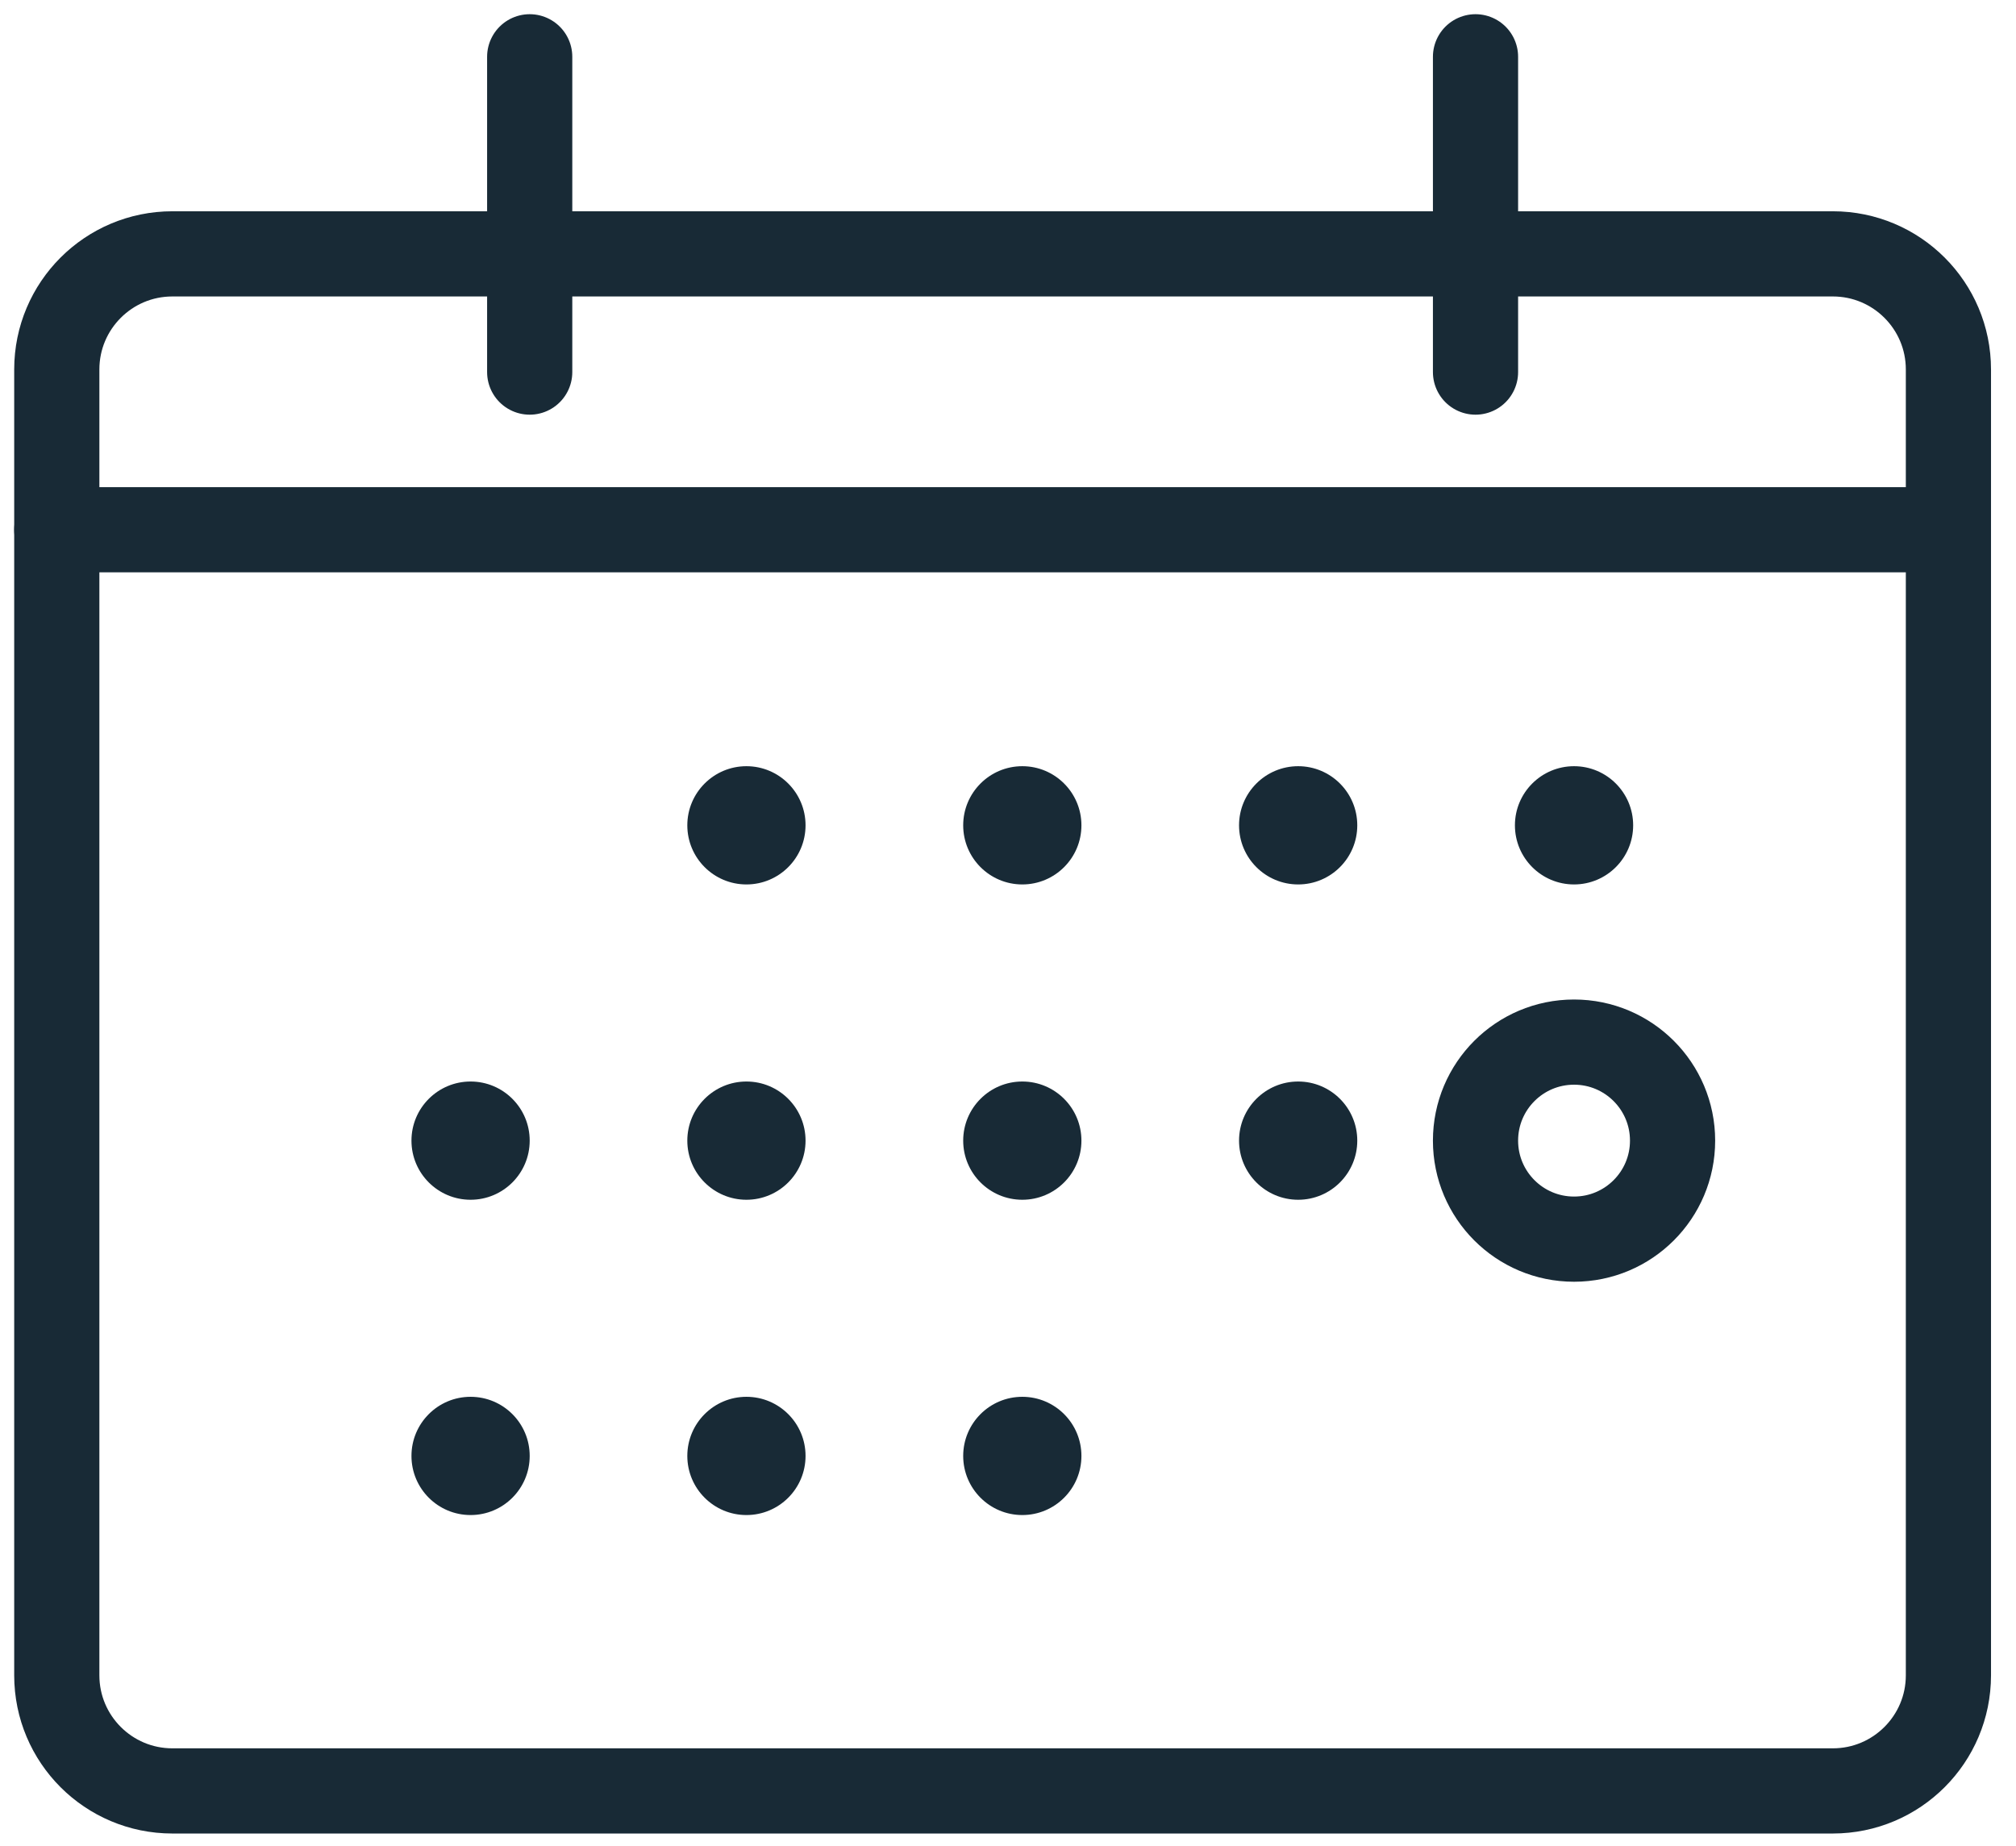 <?xml version="1.0" encoding="UTF-8"?>
<svg width="71px" height="65px" viewBox="0 0 71 65" version="1.1" xmlns="http://www.w3.org/2000/svg" xmlns:xlink="http://www.w3.org/1999/xlink">
    <title>Prayer-Calendar-Icon</title>
    <g id="Page-1" stroke="none" stroke-width="1" fill="none" fill-rule="evenodd">
        <g id="KOK-Multisite" transform="translate(-443, -3406)">
            <g id="Prayer-Calendar-Icon" transform="translate(445, 3408)">
                <line x1="0" y1="16.655" x2="66.62" y2="16.655" id="Stroke-1" stroke="#182A36" stroke-width="3" stroke-linecap="round"></line>
                <line x1="16.655" y1="0" x2="16.655" y2="11.103" id="Stroke-3" stroke="#182A36" stroke-width="3" stroke-linecap="round"></line>
                <line x1="49.965" y1="0" x2="49.965" y2="11.103" id="Stroke-5" stroke="#182A36" stroke-width="3" stroke-linecap="round"></line>
                <path d="M62.549,61.068 L4.071,61.068 C1.822,61.068 0,59.245 0,56.997 L0,11.011 C0,8.762 1.822,6.94 4.071,6.94 L62.549,6.94 C64.797,6.94 66.62,8.762 66.62,11.011 L66.62,56.997 C66.62,59.245 64.797,61.068 62.549,61.068 Z" id="Stroke-7" stroke="#182A36" stroke-width="3" stroke-linecap="round"></path>
                <path d="M56.905,38.168 C56.905,40.084 55.351,41.637 53.435,41.637 C51.518,41.637 49.965,40.084 49.965,38.168 C49.965,36.251 51.518,34.698 53.435,34.698 C55.351,34.698 56.905,36.251 56.905,38.168 Z" id="Stroke-9" stroke="#182A36" stroke-width="3" stroke-linecap="round"></path>
                <path d="M36.086,27.064 C36.086,28.214 35.154,29.146 34.004,29.146 C32.854,29.146 31.922,28.214 31.922,27.064 C31.922,25.915 32.854,24.982 34.004,24.982 C35.154,24.982 36.086,25.915 36.086,27.064" id="Fill-11" fill="#182A36"></path>
                <path d="M26.37,27.064 C26.37,28.214 25.438,29.146 24.288,29.146 C23.139,29.146 22.206,28.214 22.206,27.064 C22.206,25.915 23.139,24.982 24.288,24.982 C25.438,24.982 26.37,25.915 26.37,27.064" id="Fill-13" fill="#182A36"></path>
                <path d="M45.801,27.064 C45.801,28.214 44.869,29.146 43.719,29.146 C42.57,29.146 41.637,28.214 41.637,27.064 C41.637,25.915 42.57,24.982 43.719,24.982 C44.869,24.982 45.801,25.915 45.801,27.064" id="Fill-15" fill="#182A36"></path>
                <path d="M36.086,38.168 C36.086,39.317 35.154,40.25 34.004,40.25 C32.854,40.25 31.922,39.317 31.922,38.168 C31.922,37.018 32.854,36.086 34.004,36.086 C35.154,36.086 36.086,37.018 36.086,38.168" id="Fill-17" fill="#182A36"></path>
                <path d="M26.37,38.168 C26.37,39.317 25.438,40.25 24.288,40.25 C23.139,40.25 22.206,39.317 22.206,38.168 C22.206,37.018 23.139,36.086 24.288,36.086 C25.438,36.086 26.37,37.018 26.37,38.168" id="Fill-19" fill="#182A36"></path>
                <path d="M16.655,38.168 C16.655,39.317 15.723,40.25 14.573,40.25 C13.423,40.25 12.491,39.317 12.491,38.168 C12.491,37.018 13.423,36.086 14.573,36.086 C15.723,36.086 16.655,37.018 16.655,38.168" id="Fill-21" fill="#182A36"></path>
                <path d="M45.801,38.168 C45.801,39.317 44.869,40.25 43.719,40.25 C42.57,40.25 41.637,39.317 41.637,38.168 C41.637,37.018 42.57,36.086 43.719,36.086 C44.869,36.086 45.801,37.018 45.801,38.168" id="Fill-23" fill="#182A36"></path>
                <path d="M55.517,27.064 C55.517,28.214 54.584,29.146 53.435,29.146 C52.285,29.146 51.353,28.214 51.353,27.064 C51.353,25.915 52.285,24.982 53.435,24.982 C54.584,24.982 55.517,25.915 55.517,27.064" id="Fill-25" fill="#182A36"></path>
                <path d="M36.086,49.271 C36.086,50.421 35.154,51.353 34.004,51.353 C32.854,51.353 31.922,50.421 31.922,49.271 C31.922,48.121 32.854,47.189 34.004,47.189 C35.154,47.189 36.086,48.121 36.086,49.271" id="Fill-27" fill="#182A36"></path>
                <path d="M26.37,49.271 C26.37,50.421 25.438,51.353 24.288,51.353 C23.139,51.353 22.206,50.421 22.206,49.271 C22.206,48.121 23.139,47.189 24.288,47.189 C25.438,47.189 26.37,48.121 26.37,49.271" id="Fill-29" fill="#182A36"></path>
                <path d="M16.655,49.271 C16.655,50.421 15.723,51.353 14.573,51.353 C13.423,51.353 12.491,50.421 12.491,49.271 C12.491,48.121 13.423,47.189 14.573,47.189 C15.723,47.189 16.655,48.121 16.655,49.271" id="Fill-31" fill="#182A36"></path>
            </g>
        </g>
    </g>
</svg>